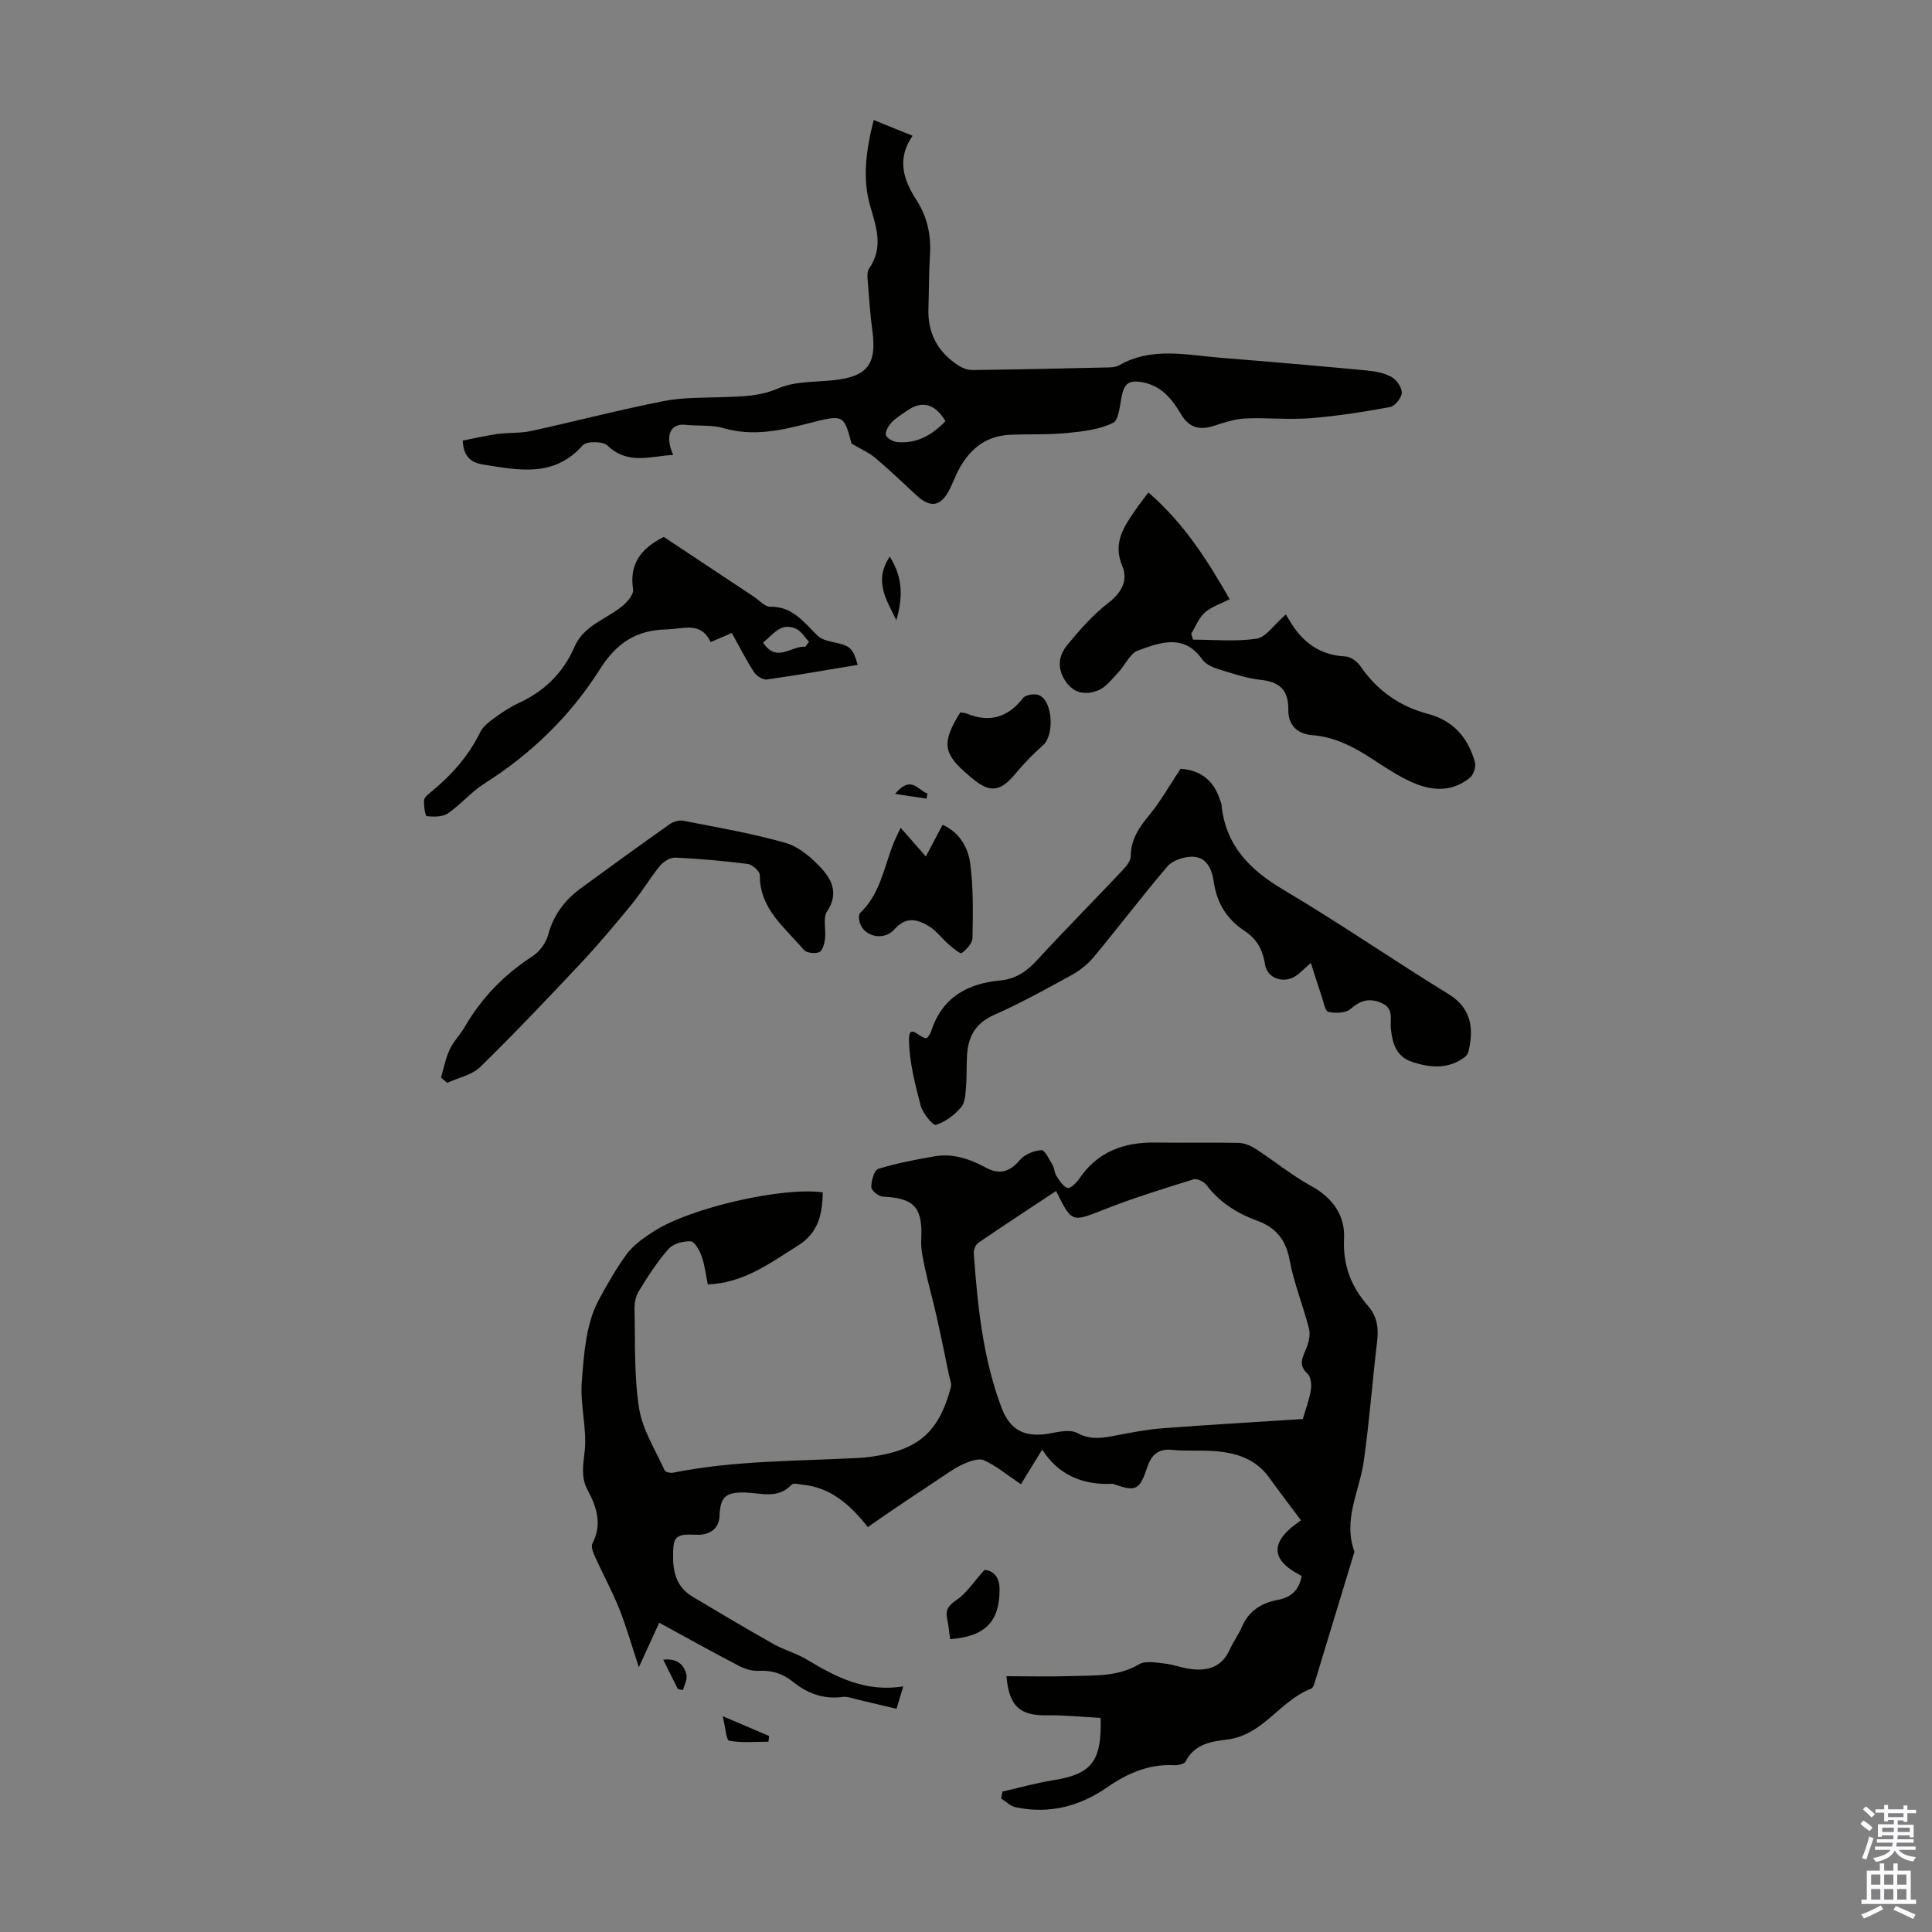 <svg enable-background="new 0 0 400 400" viewBox="0 0 400 400" xmlns="http://www.w3.org/2000/svg"><rect x="0" y="0" width="400" height="400" fill="#808080" stroke="none"/><g fill="#010100"><path d="m136.48 335.97c-1.41 3.08-2.66 5.82-4.21 9.21-1.47-4.43-2.57-8.36-4.07-12.12-1.43-3.59-3.31-7-4.9-10.52-.42-.93-1.01-2.27-.65-2.97 2.07-3.98.9-7.55-1-11.09-1.38-2.58-.93-5.06-.61-7.92.54-4.74-.97-9.7-.59-14.49.45-5.72.86-11.95 3.45-16.8 1.65-3.09 3.57-6.47 5.72-9.45 1.45-2.01 3.69-3.57 5.83-4.94 7.65-4.89 26.72-9.19 34.9-8.01-.09 4.47-.86 8.37-5.22 11.07-5.7 3.54-11.04 7.67-18.59 7.99-.4-1.95-.6-3.93-1.25-5.76-.43-1.23-1.44-3.1-2.28-3.16-1.54-.1-3.66.49-4.63 1.6-2.35 2.67-4.29 5.73-6.16 8.77-.64 1.04-.88 2.51-.85 3.77.17 6.82-.12 13.74.95 20.43.71 4.47 3.39 8.63 5.3 12.87.16.35 1.2.56 1.75.45 12.68-2.54 25.57-2.37 38.4-3.05.78-.04 1.56-.11 2.34-.21 9.97-1.37 14.19-4.96 16.75-14.38.2-.75-.2-1.67-.37-2.5-.85-4.1-1.68-8.21-2.6-12.3-.72-3.23-1.64-6.41-2.33-9.64-.43-2.03-.94-4.13-.83-6.17.34-6.64-1.39-8.61-7.96-8.9-.87-.04-2.38-1.28-2.38-1.97 0-1.31.6-3.51 1.43-3.77 3.8-1.18 7.75-1.93 11.68-2.61 3.79-.65 7.29.54 10.6 2.34 2.8 1.52 4.93.93 7.03-1.55.99-1.18 2.93-1.97 4.48-2.07.72-.04 1.64 1.97 2.33 3.13.39.65.35 1.57.77 2.2.63.96 1.35 2.15 2.31 2.52.49.19 1.81-1.02 2.37-1.85 3.81-5.69 9.3-7.67 15.88-7.57 5.71.09 11.42-.05 17.13.07 1.2.03 2.52.56 3.55 1.23 3.9 2.53 7.54 5.52 11.6 7.75 4.43 2.43 6.95 6.15 6.72 10.76-.27 5.59 1.46 10.01 4.95 14 1.94 2.22 2.23 4.64 1.89 7.45-.99 8.22-1.59 16.49-2.75 24.68-.88 6.24-4.38 12.18-1.93 18.76-2.76 9.09-5.51 18.17-8.28 27.25-.13.41-.36 1-.68 1.12-6.47 2.44-9.97 9.69-17.51 10.55-3.21.37-6.7.95-8.48 4.52-.27.54-1.58.81-2.39.77-5.19-.26-9.65 1.67-13.76 4.52-5.81 4.04-12.11 5.65-19.06 4.19-1.08-.23-2.01-1.2-3-1.82.09-.47.18-.95.27-1.42 3.52-.8 7-1.79 10.56-2.36 7.86-1.26 10.03-3.82 9.77-12.89-3.62-.19-7.34-.6-11.05-.54-5.63.09-7.9-1.8-8.44-8.1 4.5 0 8.97.12 13.42-.03 4.75-.17 9.57.2 14.01-2.43 1.32-.78 3.46-.36 5.19-.18 1.88.2 3.7.93 5.57 1.16 3.49.44 6.41-.42 8.01-3.99.73-1.63 1.84-3.09 2.53-4.72 1.42-3.33 4.05-4.97 7.4-5.6 2.74-.51 4.44-1.95 4.98-4.96-.66-.38-1.42-.77-2.12-1.25-3.54-2.39-3.81-5.12-.76-8.1.94-.92 2.07-1.65 2.74-2.18-2.52-3.37-4.59-6.08-6.59-8.85-2.81-3.91-6.9-5.16-11.38-5.48-2.9-.21-5.83.05-8.72-.25-2.93-.3-4.31 1.12-5.14 3.61-1.57 4.71-2.34 5.09-6.83 3.52-.11-.04-.21-.11-.31-.11-6.21.32-11.3-1.84-14.6-7.09-1.65 2.69-3.06 5-4.41 7.19-3.05-2.05-5.2-3.89-7.67-4.97-1.14-.5-3.03.23-4.38.85-1.8.82-3.43 2.05-5.1 3.15-3.14 2.07-6.26 4.16-9.38 6.26-1.71 1.15-3.39 2.35-5.16 3.58-3.74-4.73-7.73-8.19-13.5-8.78-.77-.08-1.91-.4-2.26-.03-2.86 3.08-6.32 1.74-9.68 1.65-4.09-.12-5.14 1.02-5.27 4.89-.09 2.51-1.93 3.98-4.83 3.85-4.45-.2-4.83.38-4.78 4.9.04 3.41 1.04 6.14 4 7.91 5.54 3.31 11.1 6.62 16.72 9.79 2.23 1.26 4.8 1.93 6.98 3.25 6.01 3.61 12.09 6.82 19.96 5.54-.52 1.72-.86 2.84-1.41 4.65-2.72-.65-5.33-1.28-7.96-1.89-1.07-.25-2.2-.71-3.24-.57-3.95.53-7.29-.74-10.27-3.16-2.1-1.7-4.39-2.39-7.12-2.24-1.35.07-2.86-.42-4.09-1.06-5.39-2.81-10.75-5.8-16.45-8.9zm82.17-89.39c-5.41 3.58-10.81 7.11-16.13 10.75-.57.39-.97 1.52-.91 2.27.8 10.83 1.89 21.63 5.76 31.88 1.82 4.81 5.03 6.23 10.13 5.27 1.82-.34 4.11-.84 5.54-.06 2.79 1.51 5.31 1.03 8.06.5 3.18-.61 6.38-1.24 9.6-1.48 9.57-.73 19.16-1.28 29.03-1.92.5-1.73 1.3-3.83 1.67-6 .19-1.09 0-2.75-.7-3.39-1.89-1.73-1.1-3.18-.34-4.99.54-1.3 1-2.96.67-4.25-1.21-4.83-3.16-9.5-4.05-14.37-.77-4.18-2.92-6.66-6.62-8.02-4.2-1.54-7.8-3.78-10.54-7.39-.54-.71-1.96-1.44-2.68-1.22-6.18 1.92-12.38 3.83-18.4 6.2-6.86 2.7-6.78 2.9-10.09-3.78z"/><path d="m176.31 91.84c-1.62-5.98-1.64-6.05-8.65-4.26-5.97 1.52-11.72 2.89-18.1 1-2.06-.61-5.07-.36-7.68-.63-3.17-.33-4.25 2.36-2.5 6.24-4.74.24-9.38 2.13-13.61-1.95-.94-.9-4.34-.93-5.12-.05-5.94 6.73-13.24 5.15-20.56 4-2.48-.39-4.13-1.55-4.29-4.97 2.33-.45 4.77-1.03 7.23-1.37 2.3-.32 4.7-.12 6.95-.62 9.16-2 18.24-4.38 27.44-6.19 4.12-.81 8.43-.67 12.66-.83 3.76-.14 7.33-.18 11.05-1.8 3.44-1.5 7.66-1.28 11.55-1.7 6.9-.75 8.88-3.33 7.94-10.2-.48-3.53-.71-7.09-.99-10.64-.06-.76-.08-1.72.32-2.29 2.97-4.32 1.53-8.4.21-12.94-1.64-5.62-.87-11.51.73-17.79 2.67 1.08 5.16 2.09 8.05 3.26-3.37 4.88-1.85 9.17.78 13.27 2.27 3.53 3.09 7.3 2.82 11.45-.24 3.68-.19 7.38-.32 11.07-.17 5.16 2 9.08 6.29 11.82.8.51 1.85.9 2.78.89 9.14-.11 18.29-.31 27.43-.52 1-.02 2.15.02 2.95-.45 6.84-3.91 14.08-2.11 21.22-1.55 10.03.79 20.05 1.67 30.07 2.61 1.75.16 3.63.5 5.12 1.34 1.06.59 2.19 2.18 2.15 3.28-.04 1.06-1.43 2.77-2.45 2.96-5.47 1.01-10.99 1.87-16.53 2.31-4.44.35-8.95-.15-13.41.05-2.17.1-4.36.82-6.46 1.51-2.95.96-5.15.47-6.83-2.34-1.91-3.2-4.07-6.02-8.26-6.71-2.52-.41-3.46.34-3.97 2.58-.48 2.07-.61 5.24-1.9 5.88-2.87 1.41-6.34 1.78-9.61 2.1-3.88.38-7.81.18-11.71.36-5.41.25-8.78 3.4-11.02 8.04-.48 1.01-.88 2.05-1.37 3.06-1.85 3.75-3.97 4.18-6.96 1.44-2.8-2.57-5.53-5.23-8.44-7.68-1.32-1.13-2.99-1.85-5-3.04zm19.44-4.65c-2.16-3.62-4.88-4.33-7.95-2.17-1.09.77-2.28 1.47-3.18 2.42-.65.69-1.38 1.87-1.2 2.62.16.66 1.5 1.4 2.37 1.47 3.94.35 7.1-1.36 9.96-4.34z"/><path d="m244.42 159.17c3.95.26 6.85 2.26 8.14 6.4.1.32.3.62.33.94.78 8.46 5.8 13.54 12.85 17.72 11.61 6.89 22.74 14.56 34.24 21.64 5.01 3.08 5.07 7.69 4.02 11.93-.1.4-.41.81-.74 1.06-3.4 2.54-7.08 2.23-10.84 1.02-3.32-1.07-4.12-3.84-4.45-6.82-.22-2.01.74-4.29-2.02-5.44-2.49-1.03-4.29-.51-6.32 1.26-1.01.88-3.15.95-4.6.61-.69-.16-1.01-2.1-1.41-3.26-.71-2.06-1.35-4.15-2.23-6.87-1.56 1.38-2.23 2.09-3.02 2.64-2.52 1.76-6.01.61-6.46-2.33-.46-2.97-1.68-5.26-4.16-6.88-3.75-2.45-5.83-5.82-6.47-10.31-.37-2.58-1.51-5.26-4.76-5.1-1.66.08-3.79.8-4.81 1.99-5.22 6.12-10.09 12.54-15.23 18.74-1.24 1.49-2.87 2.8-4.57 3.74-5.28 2.91-10.58 5.84-16.08 8.27-3.55 1.57-5.18 4.06-5.55 7.61-.24 2.32-.07 4.69-.26 7.02-.13 1.53-.13 3.41-1 4.45-1.36 1.62-3.29 3.08-5.26 3.69-.61.19-2.73-2.42-3.15-4.01-1.15-4.41-2.33-8.95-2.41-13.46-.07-3.99 2.31-.19 3.72-.5.23-.34.65-.76.81-1.26 2.23-7.04 7.42-10.04 14.4-10.67 3.16-.29 5.49-1.92 7.64-4.26 5.75-6.26 11.74-12.29 17.57-18.47.8-.84 1.76-2 1.77-3.02.03-3.52 1.77-5.99 3.9-8.57 2.29-2.78 4.09-6.01 6.41-9.5z"/><path d="m237.76 101.96c7.4 6.39 12.24 14.08 16.83 22.1-1.95 1-3.83 1.58-5.16 2.78-1.24 1.11-1.89 2.88-2.8 4.37.12.41.25.81.37 1.22 4.4 0 8.88.46 13.18-.21 1.94-.3 3.53-2.83 6.04-5.01.52.84 1.07 1.82 1.71 2.74 2.59 3.68 6.02 5.74 10.63 5.96 1.09.05 2.45 1.07 3.11 2.03 3.45 5.03 8.13 8.32 13.93 9.85 5.37 1.42 8.34 4.98 9.77 10 .26.93-.28 2.62-1.04 3.23-3.96 3.22-8.35 2.69-12.59.66-2.61-1.25-5.06-2.87-7.49-4.46-3.87-2.53-7.85-4.65-12.59-5.02-3.16-.25-4.97-2.13-4.93-5.27.05-4-1.72-5.75-5.69-6.17-3.07-.33-6.08-1.39-9.05-2.31-1.13-.35-2.43-1.01-3.08-1.93-3.8-5.39-8.74-3.49-13.28-1.85-1.71.62-2.71 3.09-4.15 4.6-1.29 1.35-2.54 3.06-4.16 3.68-2.28.88-4.73.82-6.55-1.69-1.99-2.74-1.68-5.42.19-7.7 2.6-3.18 5.39-6.34 8.62-8.83 2.75-2.12 3.96-4.71 2.8-7.46-2.03-4.81.24-8.16 2.69-11.67.74-1.1 1.57-2.14 2.69-3.64z"/><path d="m137.43 111.17c6.16 4.09 12.4 8.23 18.64 12.36 1.12.74 2.26 2.09 3.37 2.08 4.68-.06 7 3.24 9.85 6.02.94.91 2.6 1.17 3.99 1.49 2.73.63 3.34 1.16 4.3 4.53-6.28 1.04-12.53 2.15-18.81 3.03-.83.12-2.18-.76-2.69-1.56-1.63-2.52-2.98-5.22-4.56-8.07-1.4.6-2.69 1.16-4.39 1.89-2-4.33-5.61-2.72-9.13-2.63-6.37.17-10.38 2.83-13.85 8.33-6.07 9.6-14.2 17.47-23.91 23.62-2.71 1.71-4.84 4.32-7.49 6.13-1.12.76-2.94.75-4.39.58-.34-.04-.64-2.17-.56-3.3.04-.61.87-1.24 1.46-1.72 4.19-3.44 7.72-7.37 10.13-12.31.59-1.21 1.85-2.18 2.99-3.01 1.62-1.18 3.33-2.3 5.14-3.14 5.28-2.46 9.13-6.24 11.44-11.61 1.94-4.48 6.69-5.69 10.04-8.53.98-.83 2.23-2.33 2.07-3.33-.81-5.25 1.61-8.48 6.36-10.85zm29.31 22.74c.25-.35.5-.7.75-1.04-.86-.9-1.55-2.14-2.6-2.65-3.13-1.51-4.75 1.07-6.9 2.82 2.82 4.34 5.92.57 8.75.87z"/><path d="m91.3 223.1c.58-1.94.95-3.98 1.8-5.8.79-1.7 2.2-3.1 3.15-4.74 3.49-6.01 8.16-10.8 14-14.58 1.44-.94 2.78-2.73 3.22-4.38 1.11-4.12 3.41-7.22 6.74-9.66 6.13-4.49 12.28-8.95 18.49-13.33.74-.52 1.93-.85 2.79-.68 7.09 1.4 14.26 2.6 21.19 4.6 2.8.81 5.44 3.12 7.48 5.36 2.17 2.38 3.44 5.27 1.09 8.77-.93 1.39-.19 3.83-.44 5.76-.13.99-.54 2.44-1.22 2.72-.88.36-2.63.15-3.18-.5-3.88-4.6-9.14-8.42-9.09-15.43.01-.81-1.54-2.21-2.49-2.33-4.98-.65-10-1.09-15.02-1.32-1.05-.05-2.46.83-3.18 1.71-2.05 2.5-3.7 5.33-5.75 7.84-3.39 4.14-6.83 8.26-10.49 12.16-6.87 7.33-13.79 14.62-20.97 21.64-1.71 1.67-4.53 2.22-6.84 3.28-.43-.36-.85-.73-1.28-1.09z"/><path d="m186.47 171.39c1.85 2.1 3.44 3.9 5.22 5.93 1.19-2.25 2.27-4.3 3.47-6.57 3.59 1.65 5.3 4.81 5.73 8.13.65 5.05.55 10.21.45 15.32-.02 1.1-1.24 2.38-2.24 3.13-.29.22-1.82-1.05-2.66-1.78-1.43-1.24-2.59-2.88-4.17-3.82-2.35-1.4-4.68-2.06-7.08.67-2.17 2.48-6.2 1.54-7.15-1.26-.22-.65-.32-1.78.05-2.13 4.05-3.84 4.9-9.18 6.75-14.05.43-1.11.99-2.17 1.63-3.57z"/><path d="m198.81 147.5c.54.1 1 .1 1.39.26 4.71 1.9 8.47.79 11.61-3.24.54-.69 2.49-.98 3.37-.57 2.81 1.32 3.13 8.23.79 10.32-1.97 1.76-3.86 3.66-5.54 5.69-3.34 4.05-5.43 4.35-9.36 1.01-.17-.14-.34-.29-.51-.43-5.34-4.52-5.67-6.69-1.75-13.04z"/><path d="m196.72 339.37c-.2-1.4-.33-2.82-.62-4.21-.4-1.89.29-2.78 1.95-3.91 2.07-1.4 3.53-3.72 5.76-6.21 1.7.09 3.14 1.3 3.14 4.03.02 6.67-3 9.76-10.23 10.3z"/><path d="m185.57 128.41c-1.88-4.05-4.81-7.96-1.36-13.16 2.86 4.45 2.66 8.74 1.36 13.16z"/><path d="m149.63 355.32c3.81 1.63 6.71 2.87 9.61 4.1-.05.39-.1.79-.14 1.18-2.72 0-5.49.28-8.13-.2-.62-.11-.77-2.79-1.34-5.08z"/><path d="m140.34 349.69c-.98-1.96-1.96-3.92-3.03-6.07 2.71-.32 4.29.86 4.81 3.13.22.95-.45 2.11-.72 3.18-.36-.08-.71-.16-1.06-.24z"/><path d="m185.31 164.37c3.39-4.06 4.8-.64 6.7-.09-.06.36-.11.71-.17 1.07-1.94-.29-3.88-.58-6.53-.98z"/></g><path d="m385.2 377.6.6-.7c.6.4 1.3.9 1.9 1.5l-.6.7c-.8-.5-1.4-1-1.9-1.5zm.3 7.1c.6-1.4 1.1-2.9 1.5-4.5.3.1.6.3.9.4-.5 1.4-1 2.9-1.5 4.4zm.2-10.1.6-.6c.7.5 1.3 1.1 1.9 1.6l-.7.7c-.6-.6-1.2-1.2-1.8-1.7zm8.4-.8h.8v.9h1.8v.7h-1.8v1.8h-.8v-.3h-1.2v.9h3.3v2.6h-.8v-.4h-2.5c0 .3 0 .6-.1.8h3.4v.7h-3.5c0 .3-.1.6-.1.8h4v.7h-3.5c.7.9 1.9 1.3 3.6 1.5-.2.2-.4.5-.6.9-1.9-.3-3.2-1.1-3.8-2.3-.5 1.1-1.8 2-3.9 2.4-.2-.3-.4-.5-.6-.8 1.9-.4 3.1-.9 3.6-1.7h-3.2v-.7h3.5c.1-.2.1-.5.2-.8h-3.3v-.7h3.4c0-.2 0-.5 0-.8h-2.4v.3h-.8v-2.6h3.3v-.9h-1.2v.3h-.8v-1.8h-1.8v-.7h1.8v-.9h.8v.9h3.2zm-4.4 5.5h2.4c0-.3 0-.6 0-.9h-2.4zm1.2-3.1h3.2v-.8h-3.2zm4.4 2.2h-2.4v.9h2.5v-.9z" fill="#fbfafc"/><path d="m389.2 385.8h.9v1.5h1.9v-1.5h.9v1.5h2.7v6h1.1v.9h-11.3v-.9h1.1v-6h2.7zm.2 8.7.5.8c-1.2.6-2.5 1.3-4 1.9-.2-.3-.3-.6-.6-.8 1.6-.6 3-1.3 4.1-1.9zm-2-4.3h1.9v-2.1h-1.9zm0 3.1h1.9v-2.2h-1.9zm2.7-3.1h1.9v-2.1h-1.9zm0 3.1h1.9v-2.2h-1.9zm2.4 1.3c1.4.6 2.7 1.2 4.1 1.8l-.5.9c-1.5-.7-2.8-1.4-4.1-1.9zm2.2-6.5h-1.9v2.1h1.9zm-1.9 5.2h1.9v-2.2h-1.9z" fill="#fbfafc"/></svg>